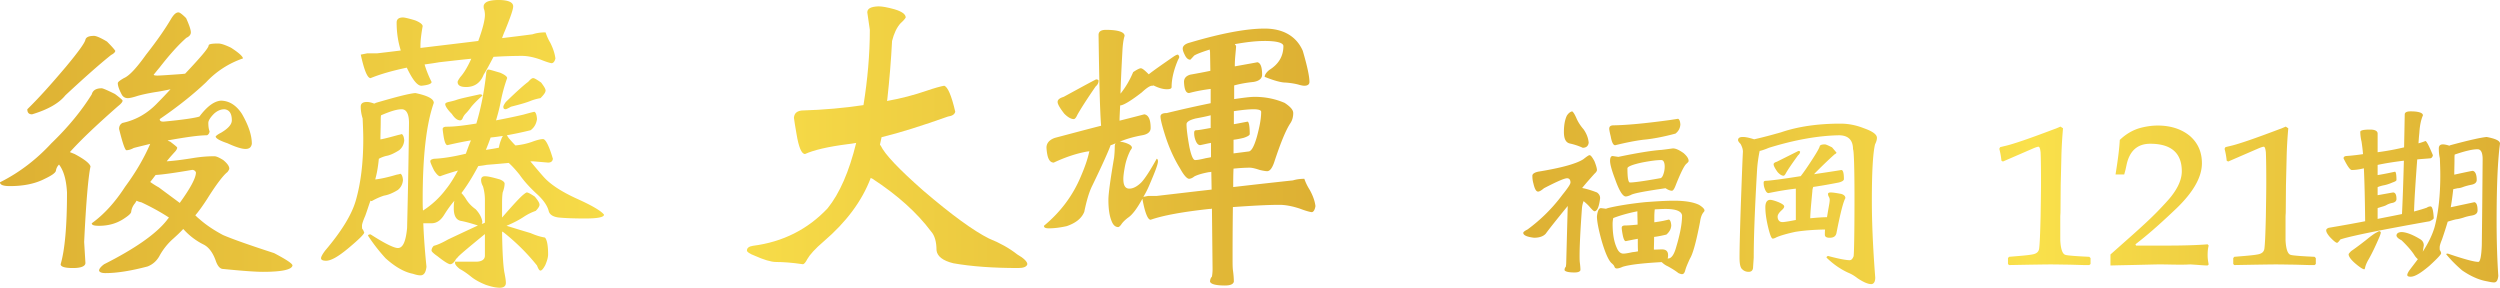 <svg data-name="レイヤー 2" xmlns="http://www.w3.org/2000/svg" xmlns:xlink="http://www.w3.org/1999/xlink" viewBox="0 0 236.17 27.18"><defs><linearGradient id="a" data-name="新規グラデーションスウォッチ" x1="143.9" y1="18.68" x2="236.17" y2="18.68" gradientUnits="userSpaceOnUse"><stop offset="0" stop-color="#ddb033"/><stop offset=".52" stop-color="#fae14b"/><stop offset="1" stop-color="#ddb033"/></linearGradient><linearGradient id="b" data-name="新規グラデーションスウォッチ" x1="0" y1="13.59" x2="124.26" y2="13.59" xlink:href="#a"/><linearGradient id="c" data-name="新規グラデーションスウォッチ" x1="0" y1="13.59" x2="124.26" y2="13.59" xlink:href="#a"/><linearGradient id="d" data-name="新規グラデーションスウォッチ" x1="0" y1="13.59" x2="124.26" y2="13.59" xlink:href="#a"/><linearGradient id="e" data-name="新規グラデーションスウォッチ" x1="0" y1="13.59" x2="124.26" y2="13.59" xlink:href="#a"/></defs><path d="M150.62 15.22c.16.4.24.68.24.84 0 .1-.08.22-.24.36-.32.36-.72.8-1.16 1.34.42.08.88.22 1.4.42.2.14.3.32.3.54-.1.84-.28 1.24-.54 1.24-.08-.02-.2-.14-.4-.36-.16-.2-.38-.4-.62-.6-.08.2-.14.44-.16.72-.16 2.2-.22 3.66-.22 4.38 0 .26 0 .48.02.68.04.3.06.54.06.74-.04.14-.22.22-.56.22-.56 0-.88-.08-.94-.22 0-.14.04-.24.12-.32.02-.12.04-.28.04-.46l.14-5.28c-1.08 1.32-1.76 2.18-2.08 2.62-.24.26-.62.38-1.1.38-.68-.08-1.02-.24-1.02-.46 0-.08.12-.18.4-.32 1.28-.94 2.38-2.04 3.3-3.28.5-.62.76-1 .76-1.16 0-.26-.12-.4-.32-.4-.26 0-.98.32-2.18.94-.26.22-.44.32-.56.32-.18 0-.32-.24-.44-.76-.08-.28-.1-.52-.1-.74 0-.16.18-.3.54-.38 2.22-.36 3.64-.76 4.28-1.18.3-.24.5-.38.58-.38.12 0 .26.2.46.56zm-1.7-4.06c.16.38.4.74.68 1.06.28.4.44.82.48 1.26-.04.32-.24.48-.56.48-.44-.2-.84-.32-1.2-.4-.4-.08-.58-.44-.58-1.1 0-.6.08-1.12.28-1.54.16-.24.32-.36.5-.4.12.08.24.28.4.64zm2.78 8.56a.93.93 0 00.18-.06c.82-.2 1.98-.4 3.5-.56 1.08-.08 1.98-.14 2.74-.14 1.08 0 1.88.14 2.4.4.32.2.5.38.5.52 0 .06-.04.12-.08.16-.16.18-.28.48-.34.92-.36 1.88-.68 3.04-.96 3.48-.2.44-.36.8-.44 1.1-.06.24-.16.36-.3.36-.08 0-.2-.04-.34-.1-.28-.22-.6-.42-1-.64-.18-.08-.38-.2-.58-.4-1.8.1-3.02.24-3.68.44-.26.12-.44.16-.56.16s-.2-.06-.24-.2c-.04-.1-.14-.2-.28-.32-.28-.28-.58-.96-.9-2.04-.32-1.14-.46-1.92-.46-2.36.06-.52.18-.78.38-.78.18.02.34.04.46.06zm7.04-7.96c-.02.36-.18.64-.46.86-1.12.3-2.14.5-3.04.58-.8.1-1.68.28-2.66.52-.18 0-.32-.28-.42-.84-.1-.4-.14-.64-.14-.72 0-.2.12-.32.4-.32 1.24-.02 3-.18 5.32-.5.4-.06.66-.1.78-.12.12.04.2.22.22.54zm-5.86 3.06c1.82-.38 3.18-.6 4.08-.66.68-.08 1.04-.14 1.08-.14.28 0 .6.16 1 .44.32.28.48.52.48.74 0 .08-.08.16-.22.28-.2.18-.54.86-1 2.02-.12.32-.22.48-.34.52-.18 0-.38-.08-.62-.24-1.92.28-3.02.48-3.28.64-.22.1-.38.14-.48.14-.28 0-.62-.54-1-1.62-.32-.84-.48-1.42-.48-1.74 0-.3.08-.46.24-.46l.54.08zm1.84 7.74c-.36.06-.74.14-1.14.22-.12 0-.22-.22-.3-.66-.06-.32-.08-.52-.08-.6 0-.14.1-.22.32-.22.34 0 .74-.04 1.18-.08 0-.4-.02-.82-.02-1.26-.9.18-1.66.4-2.28.64-.04.2-.06.38-.06.54 0 .92.12 1.66.38 2.24.16.4.38.58.64.58.14 0 .42-.04.86-.14.2-.02.36-.04.52-.08-.02-.32-.02-.72-.02-1.18zm2.08-5.72c.12 0 .2-.08.28-.24.12-.28.18-.56.18-.86 0-.4-.12-.62-.32-.62-.44 0-1.02.08-1.76.22-.96.2-1.44.4-1.44.56 0 .9.08 1.34.24 1.34.34 0 1.28-.12 2.82-.4zm.78 7.58c.3 0 .56-.34.76-1.06.36-1.2.56-2.2.56-3-.04-.4-.56-.62-1.56-.62-.3 0-.64.02-1.02.04-.02.2-.04.42-.04.7V21c.28-.04.56-.08.86-.14.26-.06.44-.1.52-.12.12.04.2.24.22.56-.02.34-.18.62-.46.86-.42.1-.8.18-1.16.22 0 .52-.02.92-.02 1.2.28 0 .54-.02.78-.02.36 0 .56.18.56.54 0 .16-.02.26-.04.32h.04zm8.13-11.26c.72-.16 1.56-.38 2.54-.66 1.58-.54 3.46-.82 5.62-.82.78 0 1.52.16 2.22.44.8.28 1.22.58 1.22.9 0 .18-.06.38-.18.62-.2.84-.3 2.6-.3 5.32 0 2.02.1 4.44.32 7.26 0 .4-.14.62-.38.62-.32 0-.76-.2-1.3-.56-.28-.22-.58-.4-.88-.52-.7-.32-1.38-.78-2.04-1.42 0-.08.04-.12.14-.16 1.04.28 1.72.4 2.04.4.16 0 .28-.12.38-.38.04-.34.08-2.16.08-5.48 0-3-.06-4.54-.14-4.62 0-.88-.46-1.32-1.34-1.32-2 .04-4.2.44-6.6 1.18-.38.16-.68.26-.88.3-.12.6-.2 1.16-.24 1.72-.22 3.76-.32 6.56-.32 8.36l-.06.88c0 .3-.14.46-.42.46-.24 0-.44-.08-.6-.24-.18-.14-.26-.5-.26-1.1 0-.88.04-2.52.12-4.92.1-2.72.16-4.42.2-5.08 0-.24-.08-.48-.22-.74-.16-.16-.24-.28-.24-.36 0-.2.14-.3.46-.3.28 0 .62.08 1.06.22zm7.36.76c.2.24.34.4.42.5 0 .04-.06.1-.18.16-.52.46-1.12 1.04-1.84 1.76-.06.08-.1.12-.12.12.78-.12 1.64-.24 2.6-.4.16 0 .24.3.24.86 0 .12-.16.24-.48.32-.92.18-1.72.32-2.42.42-.04.12-.08.26-.08.4-.12 1.28-.2 2.12-.2 2.56.64-.06 1.16-.1 1.54-.1h.04c.04-.22.08-.46.12-.7.08-.44.14-.76.14-.94 0-.12-.04-.22-.1-.32-.04-.08-.06-.16-.06-.24s.08-.14.24-.14c.24 0 .58.06 1.02.14.24.08.38.2.38.4-.2.34-.48 1.44-.84 3.28-.06.32-.28.46-.64.46-.32 0-.46-.1-.46-.3 0-.12 0-.28.02-.48-1.12.02-2.04.1-2.8.22-.84.18-1.44.36-1.8.52-.14.08-.26.12-.34.12-.12 0-.24-.3-.4-.92-.2-.8-.3-1.48-.3-2.04 0-.46.16-.7.46-.7.16 0 .42.08.74.2.38.16.58.3.58.42s-.1.24-.26.38c-.24.22-.36.42-.36.58s.04.28.12.38.2.14.36.14c.12 0 .54-.06 1.24-.2v-2.96c-.74.08-1.6.22-2.58.42-.14 0-.26-.14-.36-.42-.08-.2-.1-.38-.1-.58 0-.1.06-.16.22-.16.44-.02 1.54-.16 3.28-.44.36-.46.72-1 1.12-1.62.44-.68.66-1.08.68-1.22.04-.1.2-.16.48-.16.1 0 .32.1.68.28zm-3.02.42c0 .12-.08.24-.2.34-.58.8-.96 1.36-1.14 1.68-.08.16-.16.24-.22.24-.16 0-.34-.1-.56-.34-.26-.36-.38-.6-.38-.74 0-.1.1-.18.3-.24l2.04-1.02c.1 0 .16.04.16.08zm27.32 10.7h-.5l-1.4-.04c-.48 0-1.06-.02-1.78-.02-.44 0-1.74.02-3.9.06l-.1-.1v-.56l.1-.12.96-.08c.72-.06 1.2-.12 1.4-.18.28-.08.44-.24.48-.5.06-.42.1-1.42.14-3.02.02-1.28.04-2.38.04-3.28 0-1.52-.02-2.46-.04-2.82-.04-.34-.1-.52-.2-.52-.08 0-.26.06-.5.16l-2.86 1.24-.14-.08c-.04-.44-.12-.82-.2-1.12l.08-.16.5-.12c.78-.18 2.34-.72 4.66-1.6.08-.02.26-.1.54-.22l.24.16c-.08.88-.14 1.84-.16 2.88l-.06 2.5-.02 2.54c0 .12-.02.28-.02.5v2.14c.04.88.22 1.34.5 1.4.2.06.94.12 2.24.18l.12.12v.56l-.12.1zm11.18.04c-.2 0-.46-.02-.74-.04l-.26-.02c-.34-.02-.56-.04-.64-.04-.12 0-.32.02-.64.02h-.6c-.48 0-.96-.02-1.44-.02h-.4c-.32 0-1.54.04-3.66.08l-.8.02v-1.04l2.12-1.88c.94-.84 1.72-1.56 2.34-2.2.6-.62 1.02-1.08 1.26-1.38.68-.86 1.02-1.66 1.02-2.4 0-1.72-1-2.6-2.98-2.6-1.22 0-1.96.68-2.24 2l-.1.46-.12.44h-.82c.22-1.36.36-2.44.4-3.26.56-.54 1.18-.9 1.82-1.1.56-.16 1.16-.26 1.76-.26 1.24 0 2.26.34 3.04.98.76.66 1.14 1.52 1.14 2.58 0 1.32-.82 2.74-2.42 4.28-1.3 1.24-2.42 2.24-3.38 3l-.48.38.06.12h2.82c1.66 0 2.98-.04 3.94-.12l.1.12c-.08.28-.1.58-.1.92 0 .2.02.48.1.86l-.1.1zm10.1-.04h-.5l-1.4-.04c-.48 0-1.06-.02-1.78-.02-.44 0-1.74.02-3.9.06l-.1-.1v-.56l.1-.12.96-.08c.72-.06 1.2-.12 1.4-.18.28-.08.44-.24.48-.5.06-.42.1-1.42.14-3.02.02-1.28.04-2.38.04-3.28 0-1.52-.02-2.46-.04-2.82-.04-.34-.1-.52-.2-.52-.08 0-.26.06-.5.16l-2.86 1.24-.14-.08c-.04-.44-.12-.82-.2-1.12l.08-.16.5-.12c.78-.18 2.34-.72 4.66-1.6.08-.02.26-.1.54-.22l.24.16c-.08.88-.14 1.84-.16 2.88l-.06 2.5-.02 2.54c0 .12-.02.28-.02.5v2.14c.04.88.22 1.34.5 1.4.2.06.94.12 2.24.18l.12.12v.56l-.12.1zm11.18-10.38c-.04.2-.14.3-.3.3-.42.04-.82.06-1.18.1-.18 2.4-.28 4.04-.3 4.92.52-.14.92-.26 1.2-.36.12-.08.24-.12.36-.12.16 0 .26.38.3 1.1 0 .08-.14.18-.38.3-4.74.84-7.56 1.42-8.44 1.72-.16.22-.26.32-.32.32-.12-.02-.34-.2-.68-.56-.24-.28-.34-.48-.34-.62 0-.1.08-.18.24-.24 1.18-.2 2.32-.4 3.44-.62-.02-2.08-.06-3.74-.12-5-.48.12-.86.16-1.14.16-.16 0-.42-.36-.78-1.1 0-.12.08-.2.24-.22.56-.04 1.08-.1 1.6-.18-.04-.5-.1-.9-.14-1.18a4.3 4.3 0 01-.12-.92c0-.14.3-.22.92-.22.48 0 .72.14.72.38v1.76c.92-.12 1.74-.28 2.5-.46.02-.96.04-1.98.06-3.1 0-.2.18-.3.56-.3.76 0 1.16.14 1.16.38-.18.4-.3.96-.34 1.66-.04.36-.06.68-.08.98.24-.06.46-.14.66-.22.12.04.34.48.7 1.34zM224.91 22s-.04.16-.12.36c-.36.84-.7 1.56-1.02 2.12-.12.2-.24.44-.32.7-.04.18-.06.26-.1.26-.12 0-.42-.18-.86-.56-.42-.36-.62-.66-.62-.86 0-.04.08-.14.24-.3.58-.4 1.04-.76 1.4-1.04.44-.36.76-.6 1-.72.14-.08.22-.12.24-.12.1 0 .16.06.16.16zm2-1.78c.06-1.12.12-2.8.18-5.04-1 .12-1.84.26-2.48.4v.96c.38-.06.92-.16 1.64-.32.08 0 .14.26.14.78 0 .08-.14.16-.38.24-.36.16-.66.24-.9.28-.16.04-.32.08-.5.16v.76c.92-.16 1.42-.26 1.48-.26.2.02.3.22.3.62 0 .2-.16.34-.46.38-.16.04-.34.1-.54.22-.18.08-.34.12-.48.16-.1.04-.2.06-.3.1v1.02c.78-.16 1.54-.3 2.3-.46zm1.76 2.4c.2.14.3.32.3.56-.04.24-.06.44-.1.6.56-.86.92-1.64 1.12-2.32.36-1.36.54-3 .54-4.9 0-.5-.02-1.04-.04-1.6-.08-.34-.1-.66-.1-.94 0-.24.12-.38.38-.38.16 0 .36.04.6.12.04 0 .06-.02.1-.04 1.7-.46 2.84-.72 3.44-.78.84.16 1.26.36 1.26.62-.22 1.64-.32 4.1-.32 7.34 0 1.96.06 3.68.16 5.16-.04.4-.16.62-.4.62-.16 0-.38-.04-.64-.1-.74-.12-1.54-.46-2.38-1.04-.56-.48-1.06-.98-1.5-1.52 0-.04.04-.06.16-.06 1.52.52 2.48.78 2.88.78.16 0 .28-.52.32-1.56.04-3.02.06-5.74.08-8.14 0-.62-.16-.94-.48-.94-.5 0-1.22.18-2.16.5-.02.12-.02.28-.02.44 0 .52-.02 1.02-.02 1.46 1.1-.24 1.68-.36 1.74-.36.24.04.38.34.38.86 0 .24-.18.4-.54.46-.2.04-.44.1-.68.18-.2.08-.4.14-.58.14-.16.04-.3.06-.42.1-.06.6-.14 1.14-.22 1.62 0 .04-.02.08-.02.08 1.4-.3 2.16-.46 2.24-.48.2.04.3.3.3.78 0 .26-.18.42-.54.48-.24.04-.52.1-.8.2-.26.08-.5.14-.7.16-.26.06-.52.14-.78.22-.16.54-.34 1.1-.54 1.68-.16.38-.22.62-.22.74 0 .18 0 .28.04.3.04.06.08.14.1.26 0 .12-.38.52-1.1 1.18-.8.68-1.38 1.04-1.78 1.04-.22 0-.32-.06-.32-.16 0-.12.1-.32.32-.6.24-.32.48-.62.68-.9-.1-.08-.22-.2-.34-.4-.26-.4-.66-.86-1.2-1.38-.32-.16-.48-.32-.48-.46.02-.2.18-.3.48-.32.48.02 1.08.26 1.8.7z" fill="url(#a)"/><path d="M10.86 8.88c.48.36.72.57.72.63 0 .12-.15.3-.42.51-1.95 1.71-3.48 3.15-4.56 4.35l.45.18c.9.48 1.41.87 1.5 1.17-.21.99-.42 3.36-.6 7.14l.12 1.98c0 .3-.39.48-1.17.48s-1.17-.12-1.17-.36c.39-1.32.6-3.57.6-6.78-.06-1.08-.27-1.95-.69-2.55-.06-.06-.06-.09-.06-.09-.18.18-.27.39-.3.6-.06.21-.42.45-1.05.75-.93.48-2.04.69-3.3.69-.63 0-.93-.12-.93-.36 1.8-.9 3.42-2.13 4.86-3.69 1.62-1.56 2.88-3.12 3.81-4.62.09-.36.39-.57.93-.57.12 0 .54.18 1.26.54zm-.75-4.95c.39.39.66.69.78.87 0 .12-.15.27-.39.39C9.3 6.15 7.86 7.44 6.18 9c-.6.75-1.65 1.35-3.15 1.8-.3 0-.45-.15-.45-.48 1.11-1.08 2.31-2.43 3.63-3.99 1.2-1.44 1.8-2.28 1.86-2.58.06-.24.33-.36.81-.36.21 0 .63.18 1.23.54zm7.47-2.22c.3.66.45 1.11.45 1.35 0 .21-.15.39-.42.51-.75.66-1.59 1.59-2.52 2.79-.33.39-.51.63-.57.69 0 .06.12.09.36.09.15 0 .66-.03 1.5-.09.48-.03.87-.06 1.11-.09 1.47-1.56 2.22-2.43 2.22-2.67 0-.12.3-.18.9-.18.3 0 .69.15 1.2.39.75.48 1.14.84 1.14 1.02a8.526 8.526 0 00-3.48 2.25c-1.14 1.08-2.58 2.25-4.38 3.48 0 .18.12.24.36.24 1.92-.18 3.03-.36 3.39-.48.72-.96 1.38-1.44 2.01-1.5.78 0 1.47.42 2.01 1.26.6 1.05.93 1.98.93 2.82-.06.33-.24.48-.6.48s-.93-.18-1.71-.54c-.72-.24-1.08-.45-1.11-.63.06-.09.21-.21.51-.36.66-.39 1.02-.78 1.02-1.17 0-.66-.24-.99-.69-1.05-.36 0-.69.15-.99.42-.36.36-.54.66-.54.87 0 .3.03.57.12.81-.03.18-.12.3-.24.36-.78 0-2.01.18-3.69.48h-.03c.06.06.15.09.24.12.42.33.66.51.66.57 0 .12-.12.3-.3.48-.27.3-.51.57-.69.81.87-.06 1.68-.18 2.43-.3.72-.12 1.41-.18 2.07-.18.18 0 .45.12.84.36.36.3.57.57.57.81 0 .06-.06.18-.18.33-.36.27-1.02 1.11-1.92 2.55-.39.6-.75 1.11-1.11 1.53.12.12.24.24.36.33.6.54 1.35 1.05 2.25 1.53.9.39 2.52.96 4.83 1.71 1.14.6 1.74.99 1.74 1.17-.06.39-.99.6-2.79.6-.69 0-1.95-.09-3.75-.27-.3 0-.54-.27-.72-.81-.27-.75-.66-1.26-1.14-1.5a6.33 6.33 0 01-1.89-1.44c-.03 0-.03-.03-.03-.03-.33.36-.66.66-.96.93a6.01 6.01 0 00-1.32 1.68c-.27.45-.63.75-1.08.93-1.59.42-2.91.63-3.99.63-.36 0-.57-.09-.6-.24 0-.15.15-.36.48-.6 2.91-1.47 4.89-2.85 5.91-4.14.06-.09.15-.18.21-.27-.78-.51-1.65-.99-2.61-1.44-.18-.03-.33-.09-.45-.15-.06.12-.12.18-.12.21-.24.27-.36.57-.39.87-.06.18-.33.39-.75.66-.66.42-1.41.63-2.28.63-.48 0-.69-.06-.69-.24 1.17-.84 2.22-2.01 3.15-3.45 1.02-1.38 1.8-2.73 2.37-4.05-.72.18-1.23.3-1.56.39-.27.15-.51.21-.69.21-.12 0-.36-.66-.69-2.01 0-.24.09-.45.33-.57 1.26-.27 2.37-.9 3.33-1.92.45-.45.84-.87 1.2-1.26-.54.12-1.02.21-1.44.27-.72.12-1.26.24-1.68.36-.45.15-.75.21-.93.21-.24 0-.45-.12-.57-.36-.24-.45-.36-.81-.36-1.05 0-.12.21-.27.57-.48.51-.21 1.2-.96 2.1-2.22.99-1.26 1.77-2.37 2.37-3.39.24-.39.45-.6.69-.6.12 0 .36.18.72.54zM15 17.7c.72.54 1.38 1.02 1.98 1.47 1.02-1.41 1.53-2.37 1.53-2.88a.362.362 0 00-.36-.24c-1.74.3-2.88.45-3.45.48-.18.24-.36.48-.51.66.21.15.48.33.81.51z" fill="url(#b)"/><path d="M35.34 9.78c.06 0 .12-.03.15-.06 1.86-.54 3.09-.87 3.75-.93 1.14.24 1.74.54 1.74.93-.72 2.04-1.05 5.1-1.05 9.12 0 .39 0 .75.03 1.05a8.3 8.3 0 002.19-2.04c.39-.48.75-1.08 1.11-1.74-.63.18-1.2.36-1.68.54-.15 0-.33-.18-.57-.54-.24-.48-.36-.78-.36-.87 0-.12.09-.18.33-.24.78-.03 1.8-.18 3.03-.48.15-.42.3-.84.48-1.26-.72.12-1.44.27-2.22.45-.15 0-.27-.27-.36-.81-.06-.39-.09-.63-.09-.72 0-.12.12-.21.36-.21.78 0 1.71-.12 2.82-.3.45-1.5.75-3.09.93-4.71 0-.24.09-.39.21-.39s.48.12 1.11.3c.42.18.66.36.66.51-.27.75-.48 1.53-.63 2.34-.12.6-.27 1.14-.42 1.65.81-.15 1.68-.33 2.58-.54.54-.15.87-.24 1.05-.27.12.06.21.27.24.69-.06.42-.24.78-.6 1.05-.84.21-1.59.36-2.25.48l.18.27c.21.24.42.48.63.69.6-.06 1.14-.18 1.62-.36.42-.15.75-.24.99-.24s.57.63.93 1.86c-.03.24-.18.36-.45.36l-1.41-.12h-.27c.36.42.75.9 1.23 1.44.63.72 1.68 1.41 3.12 2.07 1.47.66 2.34 1.17 2.61 1.53 0 .24-.6.36-1.77.36-1.02 0-1.86-.03-2.49-.09-.54-.06-.87-.27-.96-.6-.12-.48-.45-.99-1.02-1.53-.66-.6-1.26-1.23-1.74-1.92-.36-.45-.69-.81-1.02-1.11-.6.06-1.29.12-2.07.18-.3.06-.57.09-.81.12-.57 1.08-1.11 1.92-1.59 2.55.12.12.27.3.42.54.21.36.51.69.93.99.36.39.57.78.63 1.2-.03.12-.06.18-.06.18.12-.03.21-.06.3-.12v-2.16c0-.42-.06-.84-.18-1.26-.12-.21-.18-.42-.18-.6 0-.24.12-.36.36-.36.3 0 .78.12 1.41.3.3.12.45.27.45.39 0 .24-.06.51-.18.84-.06.39-.06.78-.06 1.17v1.2c1.02-1.17 1.68-1.89 2.01-2.16.15-.12.27-.21.33-.21.12 0 .39.15.75.39.3.36.45.6.45.78 0 .12-.12.33-.36.57-.42.15-.78.33-1.14.57-.36.24-.9.54-1.62.84.51.15 1.26.39 2.28.69.54.24.99.36 1.35.42.18.18.3.69.3 1.59 0 .27-.09.6-.27 1.02-.18.33-.33.51-.45.51s-.21-.18-.33-.48c-.96-1.2-2.04-2.25-3.18-3.15-.06 0-.09-.03-.12-.09.03 2.16.12 3.45.24 3.99.06.33.12.63.12.9 0 .3-.21.45-.57.45s-.78-.09-1.32-.27c-.6-.24-1.08-.51-1.44-.81-.3-.24-.63-.48-1.02-.69-.3-.24-.45-.42-.45-.57v-.12h1.98c.54 0 .84-.21.84-.57v-2.04c-1.68 1.38-2.55 2.1-2.61 2.25-.09.06-.15.15-.21.27-.15.21-.3.33-.48.33-.18-.03-.57-.27-1.17-.75-.39-.27-.57-.45-.57-.54 0-.18.09-.33.21-.45.27-.06.72-.24 1.35-.6 1.02-.48 1.98-.93 2.82-1.32-.57-.18-1.08-.33-1.53-.42-.51-.06-.75-.48-.75-1.2 0-.24 0-.48.06-.72-.36.42-.66.84-.96 1.32-.33.54-.72.81-1.2.81h-.78c.06 1.53.18 2.91.3 4.11-.06.54-.24.81-.57.81-.21 0-.45-.06-.72-.15-.78-.15-1.65-.63-2.58-1.47-.6-.66-1.17-1.38-1.65-2.13 0-.06.06-.12.24-.12 1.35.87 2.22 1.29 2.58 1.29.48 0 .75-.63.87-1.89.09-3.69.15-6.99.18-9.93 0-.84-.24-1.29-.69-1.29-.48 0-1.11.21-1.95.57-.03.15-.03.3-.03.48 0 .66-.03 1.26-.03 1.8.48-.09 1.02-.24 1.68-.42.15-.03.27-.06.33-.09.12.06.21.24.24.6-.03.36-.18.69-.48.93-.48.3-.87.48-1.23.54-.24.06-.48.15-.69.27-.06.63-.15 1.2-.27 1.68-.03.12-.06.21-.06.27.54-.06 1.2-.21 2.01-.45.18-.03.3-.06.36-.09.12.06.21.24.24.6-.03.36-.18.69-.48.93-.48.3-.93.48-1.32.54-.36.12-.72.27-1.14.51-.06 0-.12 0-.12-.06-.18.48-.33.99-.51 1.47-.21.48-.3.78-.3.9 0 .21 0 .33.06.36.06.06.09.18.15.3 0 .15-.48.63-1.41 1.41-.99.84-1.71 1.26-2.19 1.26-.33 0-.48-.09-.48-.24 0-.12.12-.36.39-.72 1.53-1.8 2.49-3.36 2.88-4.68.48-1.65.72-3.6.72-5.85 0-.6-.03-1.26-.06-1.95-.12-.39-.18-.75-.18-1.11 0-.3.18-.45.6-.45.18 0 .42.06.66.15zm11.28-4.41c-.33.63-.63 1.2-.93 1.68-.3.78-.87 1.17-1.65 1.17-.54 0-.81-.15-.81-.48 0-.06.09-.24.27-.48.3-.33.66-.9 1.02-1.71-.96.09-1.95.21-3.03.33-.51.09-.96.15-1.38.21.15.51.36 1.05.66 1.65 0 .18-.33.3-.96.36-.39 0-.84-.57-1.38-1.71-1.41.3-2.55.63-3.42.99-.3 0-.6-.72-.93-2.22l.6-.12h.93c.78-.09 1.53-.18 2.25-.27-.27-.87-.39-1.74-.39-2.64 0-.3.18-.48.6-.48.15 0 .54.09 1.14.27.45.18.69.36.72.54-.15.84-.21 1.44-.21 1.83v.24c1.98-.24 3.78-.45 5.46-.66.42-1.14.63-1.98.63-2.46 0-.18-.03-.36-.06-.48-.06-.12-.06-.24-.06-.33 0-.15.09-.3.3-.42.24-.12.63-.18 1.11-.18.9 0 1.38.21 1.38.6 0 .3-.27 1.05-.78 2.31-.12.27-.21.51-.27.69 1.02-.12 1.98-.24 2.88-.36.36-.12.75-.18 1.23-.18.12.36.27.69.45.99.27.54.42 1.02.48 1.47-.06.27-.18.42-.33.45-.12 0-.45-.09-1.05-.33-.66-.24-1.26-.36-1.77-.36-.81 0-1.71.03-2.7.09zm-1.05 3.66c-.6.54-.96.93-1.11 1.14s-.3.39-.45.54c-.15.15-.24.3-.3.45-.06.15-.15.21-.24.21-.24 0-.51-.18-.78-.6-.42-.42-.63-.75-.63-.93 0-.09.09-.15.33-.21.27-.06.54-.12.78-.21.36-.12 1.08-.27 2.16-.51.15 0 .24.06.24.12zm1.77 4.17c.06-.18.12-.3.18-.36-.42.06-.81.12-1.17.15-.15.42-.3.81-.45 1.17.39-.06.81-.12 1.23-.21.03-.21.09-.45.21-.75zm3.78-5.4c.27.36.42.6.42.75 0 .18-.18.42-.48.72-.33.06-.66.15-.96.27-.36.15-.99.33-1.83.54-.3.18-.48.24-.48.24-.18 0-.24-.06-.24-.24 0-.06.06-.21.24-.45 1.08-1.05 1.8-1.68 2.1-1.89.21-.24.36-.36.48-.36s.36.15.75.42z" fill="url(#c)"/><path d="M90.24 10.56c-.06.24-.27.39-.69.45-2.46.87-4.53 1.53-6.27 1.95-.06.24-.09.48-.15.69 0 .06.03.09.06.09.39.84 1.74 2.25 4.02 4.26 2.7 2.31 4.77 3.81 6.21 4.53 1.05.42 1.95.93 2.67 1.5.63.36.96.69.96.93-.06.24-.36.36-.84.36-2.4 0-4.47-.15-6.15-.45-.99-.24-1.53-.66-1.59-1.23 0-.81-.18-1.41-.51-1.77-1.32-1.77-3.18-3.45-5.58-5.01-.06 0-.09-.03-.12-.06-.84 2.22-2.34 4.2-4.44 6-.81.69-1.32 1.26-1.56 1.68-.15.3-.3.48-.42.48-1.02-.15-1.86-.21-2.52-.21-.48 0-1.17-.21-2.04-.6-.48-.18-.72-.36-.72-.48 0-.24.18-.39.57-.45 2.82-.36 5.19-1.56 7.05-3.54 1.14-1.41 2.04-3.48 2.7-6.18-.3.06-.57.09-.81.12-1.89.24-3.24.57-4.02.93-.33 0-.6-.63-.81-1.92-.12-.72-.21-1.2-.24-1.5.03-.42.27-.63.72-.69 2.1-.06 4.05-.24 5.85-.51.39-2.43.6-4.8.6-7.11l-.24-1.65c0-.36.33-.54 1.05-.57.36 0 .84.09 1.5.27.72.21 1.08.48 1.08.78-.06.12-.21.3-.48.54-.36.39-.63.96-.81 1.68-.09 1.77-.24 3.6-.45 5.52 0 .06-.03.12-.03.15 1.35-.24 2.58-.57 3.72-.96.78-.27 1.35-.42 1.68-.48.33.09.69.9 1.05 2.46z" fill="url(#d)"/><path d="M106.24 3.39c-.12.36-.18.87-.21 1.47-.09 1.62-.15 2.94-.18 3.99.48-.6.87-1.26 1.2-2.04.36-.24.6-.36.72-.36.15 0 .39.21.75.57.45-.36 1.23-.9 2.31-1.65.18-.12.33-.21.45-.21.06.06.12.12.12.24 0 .06-.06.15-.12.27-.42.99-.6 1.83-.6 2.55 0 .15-.15.21-.45.21-.36 0-.78-.12-1.26-.36-.06.03-.12.03-.15.03-.18 0-.51.21-.96.63-1.08.84-1.77 1.23-2.04 1.23-.03.63-.06 1.11-.06 1.44 1.44-.36 2.22-.57 2.34-.6.39.06.6.48.6 1.29 0 .36-.27.6-.81.69-.66.12-1.38.3-2.1.6.3.03.6.12.84.24.18.09.3.21.3.33 0 .06-.06.15-.15.27-.18.36-.36.81-.48 1.35-.12.6-.18 1.05-.18 1.32 0 .63.18.93.57.93.33 0 .72-.18 1.14-.6.36-.39.84-1.14 1.44-2.22.06 0 .12.09.12.24 0 .3-.3 1.05-.84 2.31-.18.42-.36.75-.54 1.05l.45-.09h.81c1.83-.21 3.57-.42 5.19-.6l-.03-1.68c-.09.03-.15.03-.21.03-.66.12-1.14.27-1.41.42-.18.15-.36.21-.48.21-.18 0-.48-.3-.84-.96-.6-.96-1.11-2.1-1.5-3.39-.24-.78-.36-1.29-.36-1.53 0-.21.18-.33.6-.33 1.59-.39 2.97-.69 4.14-.93V8.4c-.69.09-1.38.21-2.04.39-.3 0-.45-.33-.48-1.05 0-.33.18-.57.6-.69.69-.12 1.32-.24 1.89-.36l-.03-1.77c0-.06-.03-.15-.03-.24-.75.24-1.23.42-1.47.57-.24.27-.36.39-.36.39-.21 0-.39-.15-.54-.48-.12-.24-.18-.42-.18-.57 0-.24.21-.45.69-.57 2.94-.87 5.31-1.32 7.05-1.32s3 .72 3.6 2.1c.42 1.44.63 2.4.63 2.94 0 .24-.18.36-.48.36-.12 0-.3-.03-.6-.12-.36-.09-.75-.15-1.17-.18-.42 0-1.08-.18-1.98-.54 0-.18.15-.42.45-.66.87-.54 1.32-1.29 1.32-2.25 0-.3-.6-.48-1.77-.48-.87 0-1.8.12-2.82.3.06.09.12.15.12.18 0 .18-.03.42-.06.78-.03.3-.06.69-.06 1.14 1.32-.24 2.01-.36 2.13-.39.3.06.45.45.45 1.17 0 .36-.27.6-.81.69-.57.06-1.17.15-1.83.33v1.29c.84-.12 1.47-.21 1.95-.21 1.05 0 1.98.21 2.82.57.54.36.81.66.81.96 0 .36-.09.69-.27.96-.42.63-.9 1.8-1.47 3.51-.21.69-.45 1.02-.72 1.02-.12 0-.36-.03-.72-.12-.36-.12-.69-.21-.93-.21-.42 0-.93.03-1.53.09-.03.63-.03 1.2-.03 1.74 2.07-.24 3.96-.45 5.64-.63.3-.09.66-.15 1.08-.15.12.36.3.72.51 1.05.3.54.48 1.05.54 1.53-.06.36-.18.54-.33.57-.12 0-.51-.09-1.14-.33-.72-.24-1.38-.36-1.92-.36-1.2 0-2.67.09-4.41.21-.03 2.16-.03 3.81-.03 4.95 0 .36 0 .69.03.99.06.42.09.81.09 1.11-.06.24-.33.36-.84.36-.84 0-1.32-.12-1.41-.36 0-.18.06-.36.18-.48.03-.18.06-.42.06-.69l-.06-5.73c-.12.03-.21.03-.27.03-2.46.27-4.32.6-5.52 1.02-.27 0-.54-.66-.78-1.98-.51.93-.96 1.53-1.38 1.8-.27.21-.48.42-.6.6s-.24.27-.3.27c-.27 0-.48-.18-.63-.57-.21-.51-.3-1.17-.3-2.01 0-.54.18-1.89.54-3.99.03-.3.06-.63.06-1.05 0-.12.03-.24.09-.3-.12.06-.21.09-.27.12-.09.03-.15.06-.21.06-.18.51-.75 1.8-1.74 3.84-.3.6-.54 1.44-.75 2.46-.24.6-.78 1.05-1.65 1.35-.66.15-1.23.21-1.68.21-.33 0-.48-.06-.48-.24 1.56-1.29 2.73-2.85 3.48-4.65.39-.9.66-1.68.81-2.4-.09.03-.15.03-.18.03-1.02.18-2.1.54-3.18 1.05-.42 0-.63-.45-.69-1.41 0-.42.27-.75.81-.93 1.71-.45 3.15-.84 4.35-1.14-.12-1.59-.18-4.44-.24-8.58 0-.3.21-.48.69-.48 1.17 0 1.77.21 1.77.57zm-2.46 4.23c0 .21-.09.39-.27.54-.87 1.26-1.44 2.16-1.74 2.7-.12.27-.24.39-.33.39-.24 0-.54-.15-.9-.51-.42-.54-.63-.9-.63-1.11s.18-.36.57-.48c1.11-.6 2.13-1.17 3.06-1.65.15 0 .24.06.24.12zm10.14 7.32c.18-.03.36-.06.48-.09V13.5c-.36.06-.69.15-1.02.21-.18 0-.33-.15-.45-.48a1.86 1.86 0 01-.12-.69c0-.15.06-.24.21-.24.21 0 .66-.09 1.35-.21v-1.2c-.45.12-.93.21-1.41.3-.6.15-.87.33-.87.54 0 .45.09 1.17.27 2.16.18.84.36 1.23.54 1.23.21 0 .54-.06 1.02-.18zm2.64-3.21c.39-.06.81-.15 1.29-.24.12 0 .21.39.21 1.17 0 .12-.21.24-.57.36-.36.09-.69.15-.96.18v1.29c.48-.06.96-.12 1.41-.18.27 0 .54-.48.81-1.44.24-.9.39-1.65.39-2.31 0-.15-.24-.24-.72-.24-.42 0-1.05.06-1.86.18v1.23z" fill="url(#e)"/></svg>